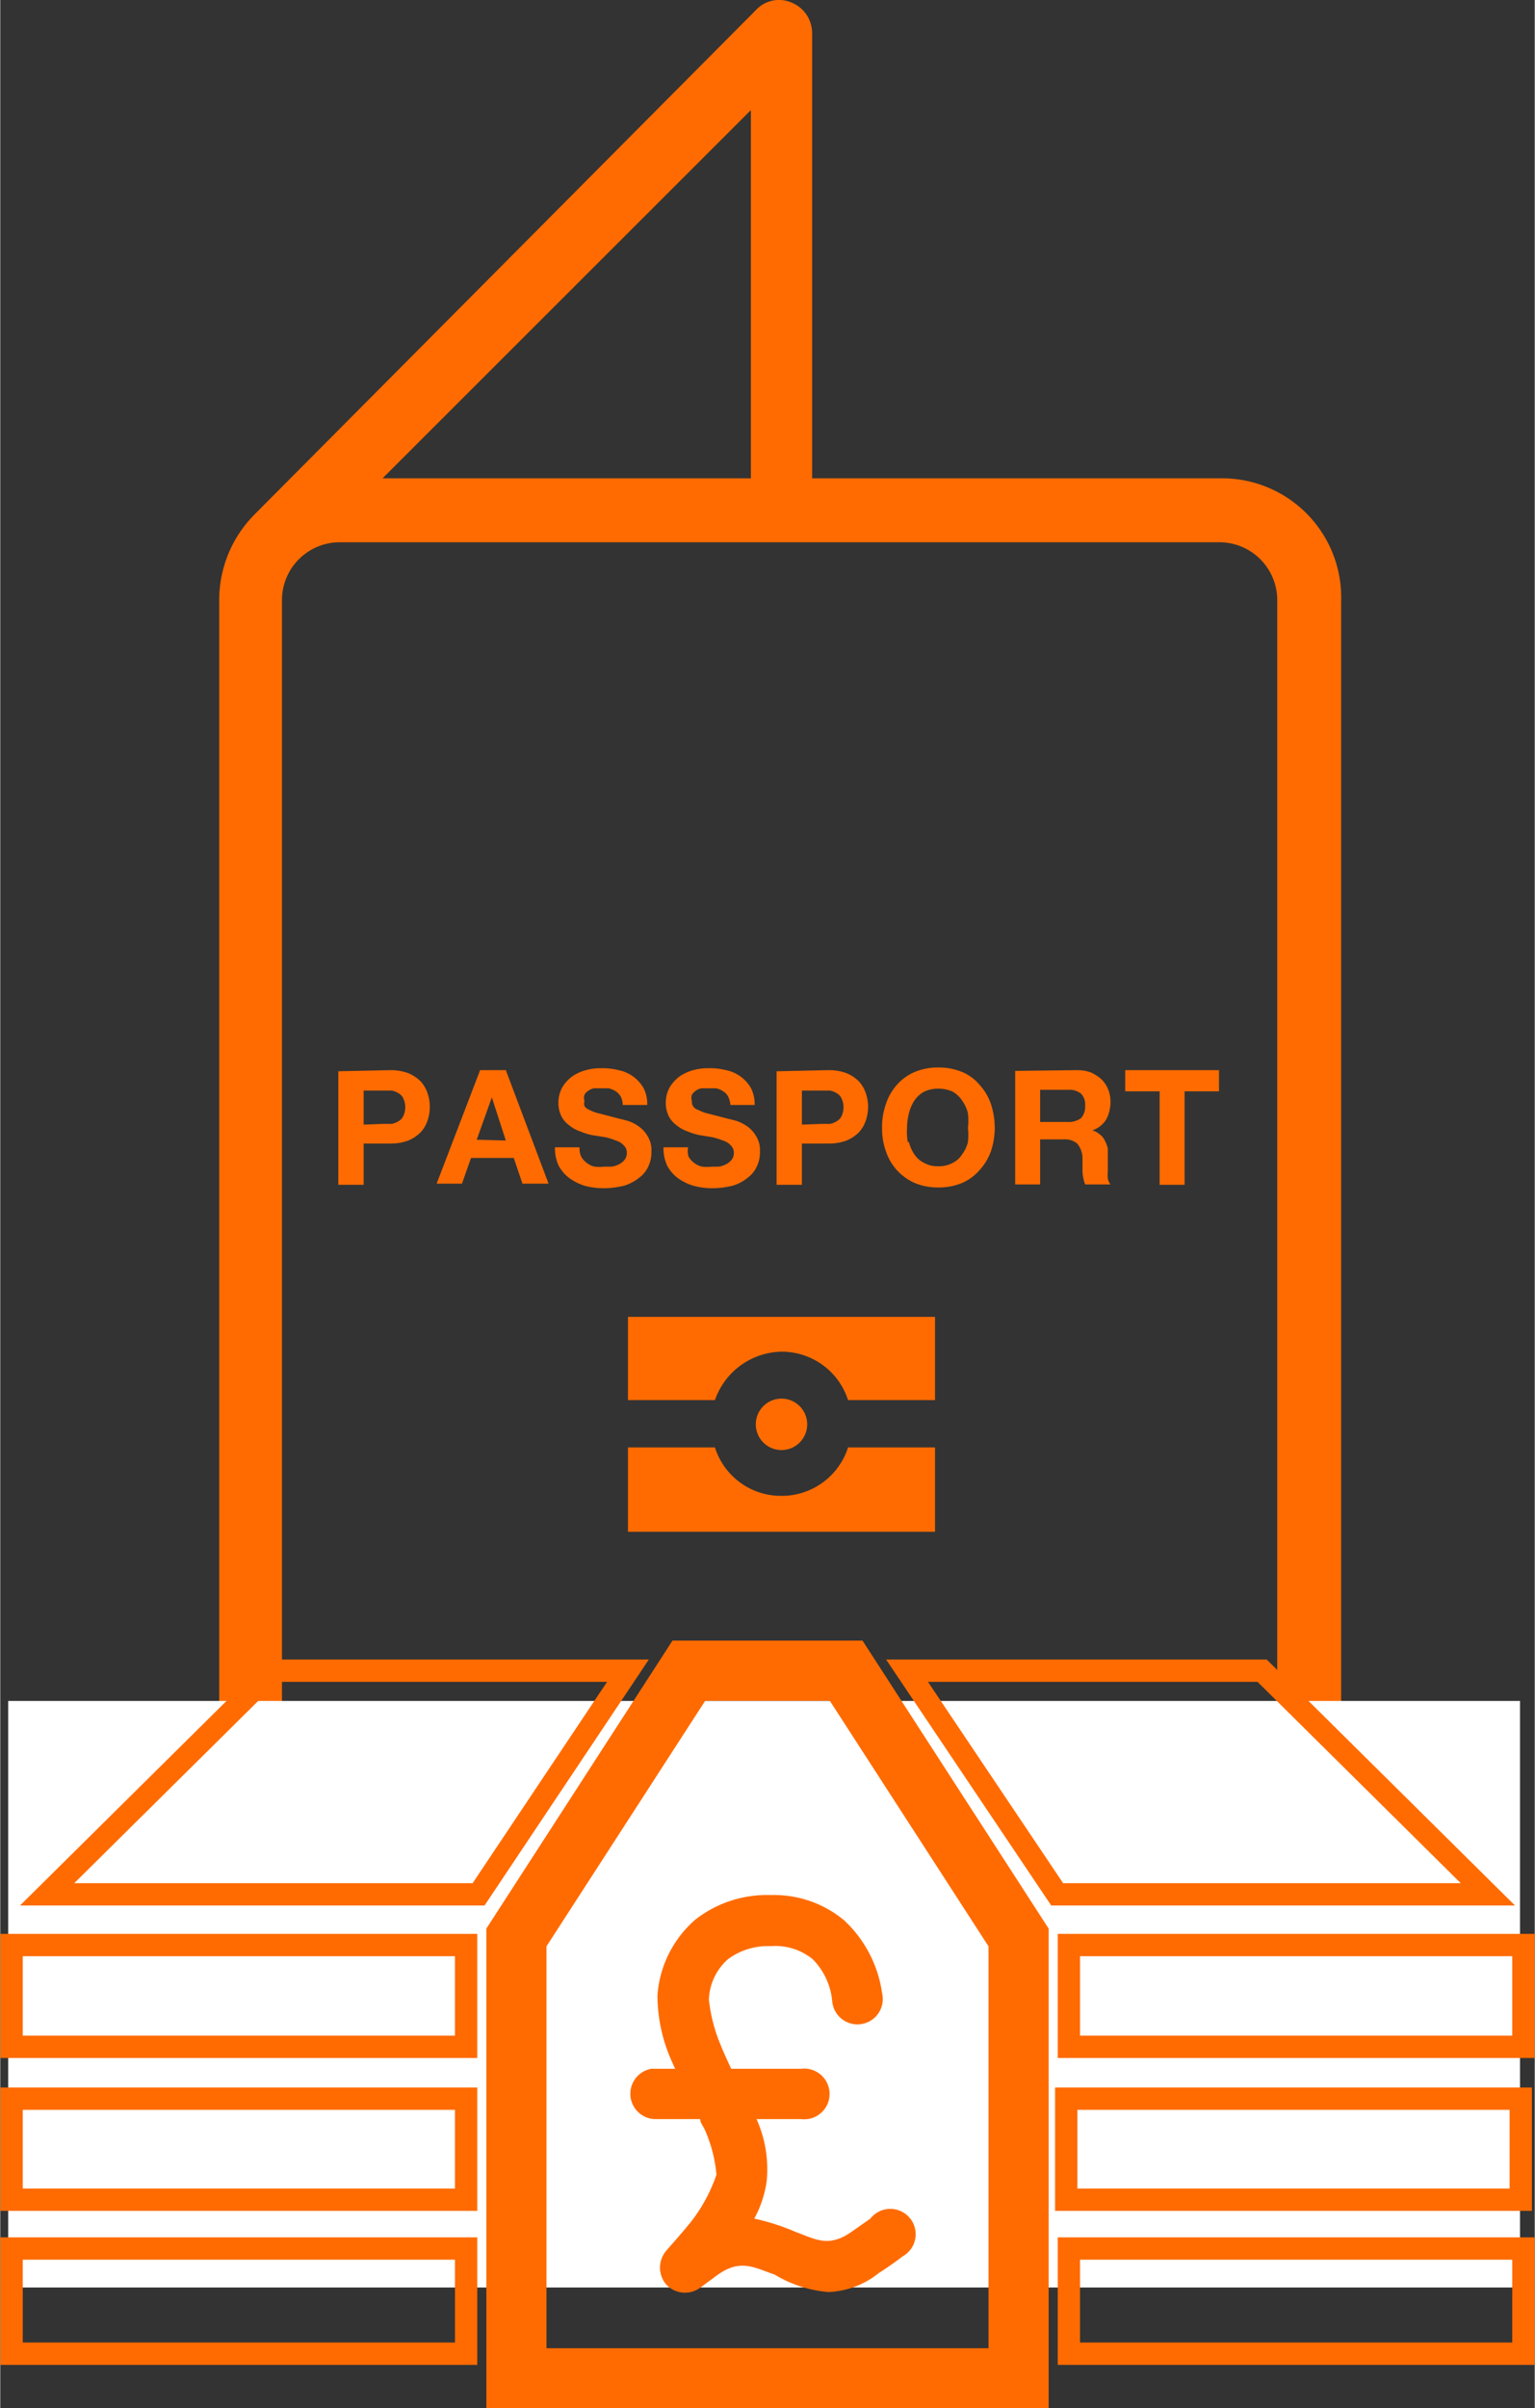 <svg xmlns="http://www.w3.org/2000/svg" width="14.32mm" height="22.45mm" viewBox="0 0 40.58 63.64"><rect x="0" y="0" width="40.58" height="63.64" fill="#333333" stroke="none"/><title>Asset 96</title><path d="M10.31,28.28a1.34,1.34,0,0,1,.48.08,1,1,0,0,1,.33.22.87.87,0,0,1,.18.31,1.11,1.11,0,0,1,0,.72.87.87,0,0,1-.18.31,1,1,0,0,1-.33.22,1.34,1.34,0,0,1-.48.08h-.7v1.09H8.94v-3Zm-.18,1.42h.22a.48.48,0,0,0,.18-.07.29.29,0,0,0,.13-.14.55.55,0,0,0,0-.46.29.29,0,0,0-.13-.14.48.48,0,0,0-.18-.07H9.61v.9Z" fill="#FF6B00"/><path d="M13.37,28.28l1.13,3h-.69l-.23-.68H12.45l-.24.68h-.67l1.15-3Zm0,1.86L13,29h0l-.4,1.12Z" fill="#FF6B00"/><path d="M15.36,30.56a.5.5,0,0,0,.15.17.51.51,0,0,0,.21.1,1.09,1.09,0,0,0,.26,0h.19a.7.7,0,0,0,.19-.06.44.44,0,0,0,.15-.12.28.28,0,0,0,.06-.18.26.26,0,0,0-.08-.2.44.44,0,0,0-.21-.13,1.66,1.66,0,0,0-.29-.09L15.67,30a1.59,1.59,0,0,1-.33-.1.9.9,0,0,1-.29-.16.69.69,0,0,1-.21-.24.8.8,0,0,1-.08-.36.85.85,0,0,1,.1-.4,1,1,0,0,1,.26-.29,1.14,1.14,0,0,1,.37-.17,1.4,1.4,0,0,1,.41-.05,1.68,1.68,0,0,1,.45.05,1,1,0,0,1,.39.17,1,1,0,0,1,.27.3.93.93,0,0,1,.1.45h-.65a.48.48,0,0,0-.05-.22.44.44,0,0,0-.13-.14.64.64,0,0,0-.19-.08l-.22,0-.17,0a.35.35,0,0,0-.14.06.29.29,0,0,0-.11.11.25.25,0,0,0,0,.16.26.26,0,0,0,0,.14.28.28,0,0,0,.13.1,1.11,1.11,0,0,0,.28.1l.46.12.24.06a1,1,0,0,1,.3.14.78.78,0,0,1,.25.26.69.69,0,0,1,.11.42.85.85,0,0,1-.08.39.76.76,0,0,1-.24.3,1.22,1.22,0,0,1-.39.21,2.23,2.23,0,0,1-.55.07,2,2,0,0,1-.49-.06,1.42,1.42,0,0,1-.41-.2,1,1,0,0,1-.29-.33,1.07,1.07,0,0,1-.1-.49h.65A.53.53,0,0,0,15.36,30.56Z" fill="#FF6B00"/><path d="M18.2,30.56a.5.5,0,0,0,.15.17.51.51,0,0,0,.21.1,1.09,1.09,0,0,0,.26,0H19a.6.6,0,0,0,.19-.06.44.44,0,0,0,.15-.12.28.28,0,0,0,.06-.18.26.26,0,0,0-.08-.2.44.44,0,0,0-.21-.13,1.66,1.66,0,0,0-.29-.09L18.51,30a1.59,1.59,0,0,1-.33-.1.9.9,0,0,1-.29-.16.69.69,0,0,1-.21-.24.8.8,0,0,1-.08-.36.85.85,0,0,1,.1-.4,1,1,0,0,1,.26-.29,1.14,1.14,0,0,1,.37-.17,1.4,1.4,0,0,1,.41-.05,1.64,1.64,0,0,1,.45.05,1,1,0,0,1,.39.17,1,1,0,0,1,.27.3.93.93,0,0,1,.1.45h-.64a.64.64,0,0,0-.06-.22.35.35,0,0,0-.13-.14.54.54,0,0,0-.19-.08l-.22,0-.16,0a.34.34,0,0,0-.15.06.38.38,0,0,0-.11.11.25.25,0,0,0,0,.16.22.22,0,0,0,.17.24.9.9,0,0,0,.27.1l.46.12.24.06a1,1,0,0,1,.3.14.78.78,0,0,1,.25.26.69.69,0,0,1,.11.42.85.85,0,0,1-.08.39.76.76,0,0,1-.24.3,1.12,1.12,0,0,1-.39.21,2.23,2.23,0,0,1-.55.07,1.86,1.86,0,0,1-.48-.06,1.36,1.36,0,0,1-.42-.2,1,1,0,0,1-.29-.33,1.07,1.07,0,0,1-.1-.49h.65A.53.53,0,0,0,18.2,30.56Z" fill="#FF6B00"/><path d="M21.9,28.28a1.34,1.34,0,0,1,.48.08,1,1,0,0,1,.33.22.87.87,0,0,1,.18.31,1.11,1.11,0,0,1,0,.72.87.87,0,0,1-.18.31,1,1,0,0,1-.33.22,1.34,1.34,0,0,1-.48.08h-.7v1.09h-.67v-3Zm-.18,1.42h.22a.48.48,0,0,0,.18-.07.29.29,0,0,0,.13-.14.55.55,0,0,0,0-.46.29.29,0,0,0-.13-.14.48.48,0,0,0-.18-.07H21.2v.9Z" fill="#FF6B00"/><path d="M23.42,29.18a1.42,1.42,0,0,1,.29-.51,1.32,1.32,0,0,1,.47-.34,1.57,1.57,0,0,1,.63-.12,1.61,1.61,0,0,1,.63.12,1.2,1.2,0,0,1,.46.34,1.44,1.44,0,0,1,.3.51,2.08,2.08,0,0,1,.1.63,2,2,0,0,1-.1.61,1.48,1.48,0,0,1-.3.5,1.32,1.32,0,0,1-.46.34,1.61,1.61,0,0,1-.63.12,1.57,1.57,0,0,1-.63-.12,1.39,1.39,0,0,1-.76-.84,1.74,1.74,0,0,1-.1-.61A1.81,1.81,0,0,1,23.42,29.18Zm.61,1a1,1,0,0,0,.14.32.64.64,0,0,0,.26.23.74.74,0,0,0,.38.09.76.76,0,0,0,.38-.09.61.61,0,0,0,.25-.23.86.86,0,0,0,.15-.32,1.55,1.55,0,0,0,0-.37,1.61,1.61,0,0,0,0-.39.91.91,0,0,0-.15-.33.72.72,0,0,0-.25-.24.89.89,0,0,0-.38-.08.86.86,0,0,0-.38.08.75.75,0,0,0-.26.24,1.1,1.1,0,0,0-.14.33,1.6,1.6,0,0,0-.05.39A1.57,1.57,0,0,0,24,30.18Z" fill="#FF6B00"/><path d="M28.47,28.28a1.06,1.06,0,0,1,.37.06,1.12,1.12,0,0,1,.28.18.8.8,0,0,1,.18.27.87.87,0,0,1,.06.32,1,1,0,0,1-.11.47.69.69,0,0,1-.37.29h0a.55.55,0,0,1,.2.11.4.4,0,0,1,.13.16.9.9,0,0,1,.08.21l0,.23c0,.05,0,.11,0,.17s0,.13,0,.2a1.06,1.06,0,0,0,0,.19.34.34,0,0,0,.07.16h-.67a1.14,1.14,0,0,1-.07-.34c0-.14,0-.27,0-.39a.63.63,0,0,0-.14-.35.5.5,0,0,0-.36-.11H27.5v1.19h-.66v-3Zm-.24,1.37a.56.56,0,0,0,.35-.1.45.45,0,0,0,.11-.33.41.41,0,0,0-.11-.32.5.5,0,0,0-.35-.1H27.5v.85Z" fill="#FF6B00"/><path d="M29.75,28.84v-.56h2.48v.56h-.91v2.47h-.66V28.84Z" fill="#FF6B00"/><path d="M32.29,12.64H21.47V.88a.87.87,0,0,0-.54-.81.83.83,0,0,0-.95.2L6.73,13.59h0a3.21,3.21,0,0,0-.94,2.3V54.08A3.24,3.24,0,0,0,9,57.33H32.22a3.25,3.25,0,0,0,3.24-3.25V15.89A3.15,3.15,0,0,0,32.29,12.64Zm-12.44,0H10.11l9.74-9.73Zm14,41.44a1.53,1.53,0,0,1-1.55,1.56H9a1.53,1.53,0,0,1-1.55-1.56V15.89A1.53,1.53,0,0,1,9,14.33H32.22a1.53,1.53,0,0,1,1.55,1.56V54.08Z" fill="#FF6B00"/><circle cx="20.66" cy="37.64" r="0.68" fill="#FF6B00"/><path d="M20.66,39.53a1.83,1.83,0,0,1-1.76-1.28H16.6v2.23h8.12V38.25h-2.3A1.84,1.84,0,0,1,20.66,39.53Z" fill="#FF6B00"/><path d="M16.6,37h2.3a1.9,1.9,0,0,1,1.76-1.28A1.84,1.84,0,0,1,22.42,37h2.3V34.8H16.6Z" fill="#FF6B00"/><rect x="0.21" y="44.95" width="39.98" height="15.5" fill="#fff"/><polygon points="7.21 44.15 16.6 44.15 12.65 50.06 1.24 50.06 7.21 44.15" fill="none" stroke="#FF6B00" stroke-miterlimit="10" stroke-width="0.59"/><polygon points="18.21 44.15 22.37 44.15 26.93 51.2 26.93 62.85 13.65 62.85 13.65 51.2 18.21 44.15" fill="none" stroke="#FF6B00" stroke-miterlimit="10" stroke-width="1.59"/><polygon points="23.98 44.15 33.37 44.15 39.34 50.06 27.95 50.06 23.98 44.15" fill="none" stroke="#FF6B00" stroke-miterlimit="10" stroke-width="0.59"/><rect x="0.3" y="51.4" width="12.02" height="2.69" fill="none" stroke="#FF6B00" stroke-miterlimit="10" stroke-width="0.59"/><rect x="28.26" y="51.4" width="12.02" height="2.69" fill="none" stroke="#FF6B00" stroke-miterlimit="10" stroke-width="0.59"/><rect x="0.3" y="55.46" width="12.02" height="2.67" fill="none" stroke="#FF6B00" stroke-miterlimit="10" stroke-width="0.59"/><rect x="28.19" y="55.46" width="12.02" height="2.67" fill="none" stroke="#FF6B00" stroke-miterlimit="10" stroke-width="0.59"/><rect x="0.3" y="59.42" width="12.02" height="2.78" fill="none" stroke="#FF6B00" stroke-miterlimit="10" stroke-width="0.59"/><rect x="28.26" y="59.42" width="12.02" height="2.78" fill="none" stroke="#FF6B00" stroke-miterlimit="10" stroke-width="0.59"/><path d="M20.38,50.08a3.07,3.07,0,0,0-2,.65,2.92,2.92,0,0,0-1,2v0a4.26,4.26,0,0,0,.41,1.81.75.75,0,0,0,.06.13h-.63A.67.67,0,0,0,17.31,56h1.2c0,.1.08.18.13.3a3.69,3.69,0,0,1,.3,1.17,4.29,4.29,0,0,1-.67,1.24c-.21.26-.44.52-.66.77a.69.69,0,0,0,0,.89.68.68,0,0,0,.88.1l.49-.36c.6-.42.95-.19,1.5,0a3.26,3.26,0,0,0,1.42.46,2.26,2.26,0,0,0,1.33-.5c.35-.22.63-.44.63-.44a.67.67,0,1,0-.85-1l-.5.35c-.6.42-.94.2-1.48,0a5.8,5.8,0,0,0-1.09-.35,2.93,2.93,0,0,0,.33-1A3.24,3.24,0,0,0,20,56h1.18a.67.67,0,1,0,0-1.33H19.33c-.07-.15-.17-.36-.28-.63a4.27,4.27,0,0,1-.31-1.2v0a1.49,1.49,0,0,1,.51-1.07,1.77,1.77,0,0,1,1.13-.34,1.56,1.56,0,0,1,1.1.34A1.81,1.81,0,0,1,22,52.87a.67.67,0,1,0,1.32-.2,3.25,3.25,0,0,0-1-1.92A2.89,2.89,0,0,0,20.38,50.08Z" fill="#FF6B00"/></svg>